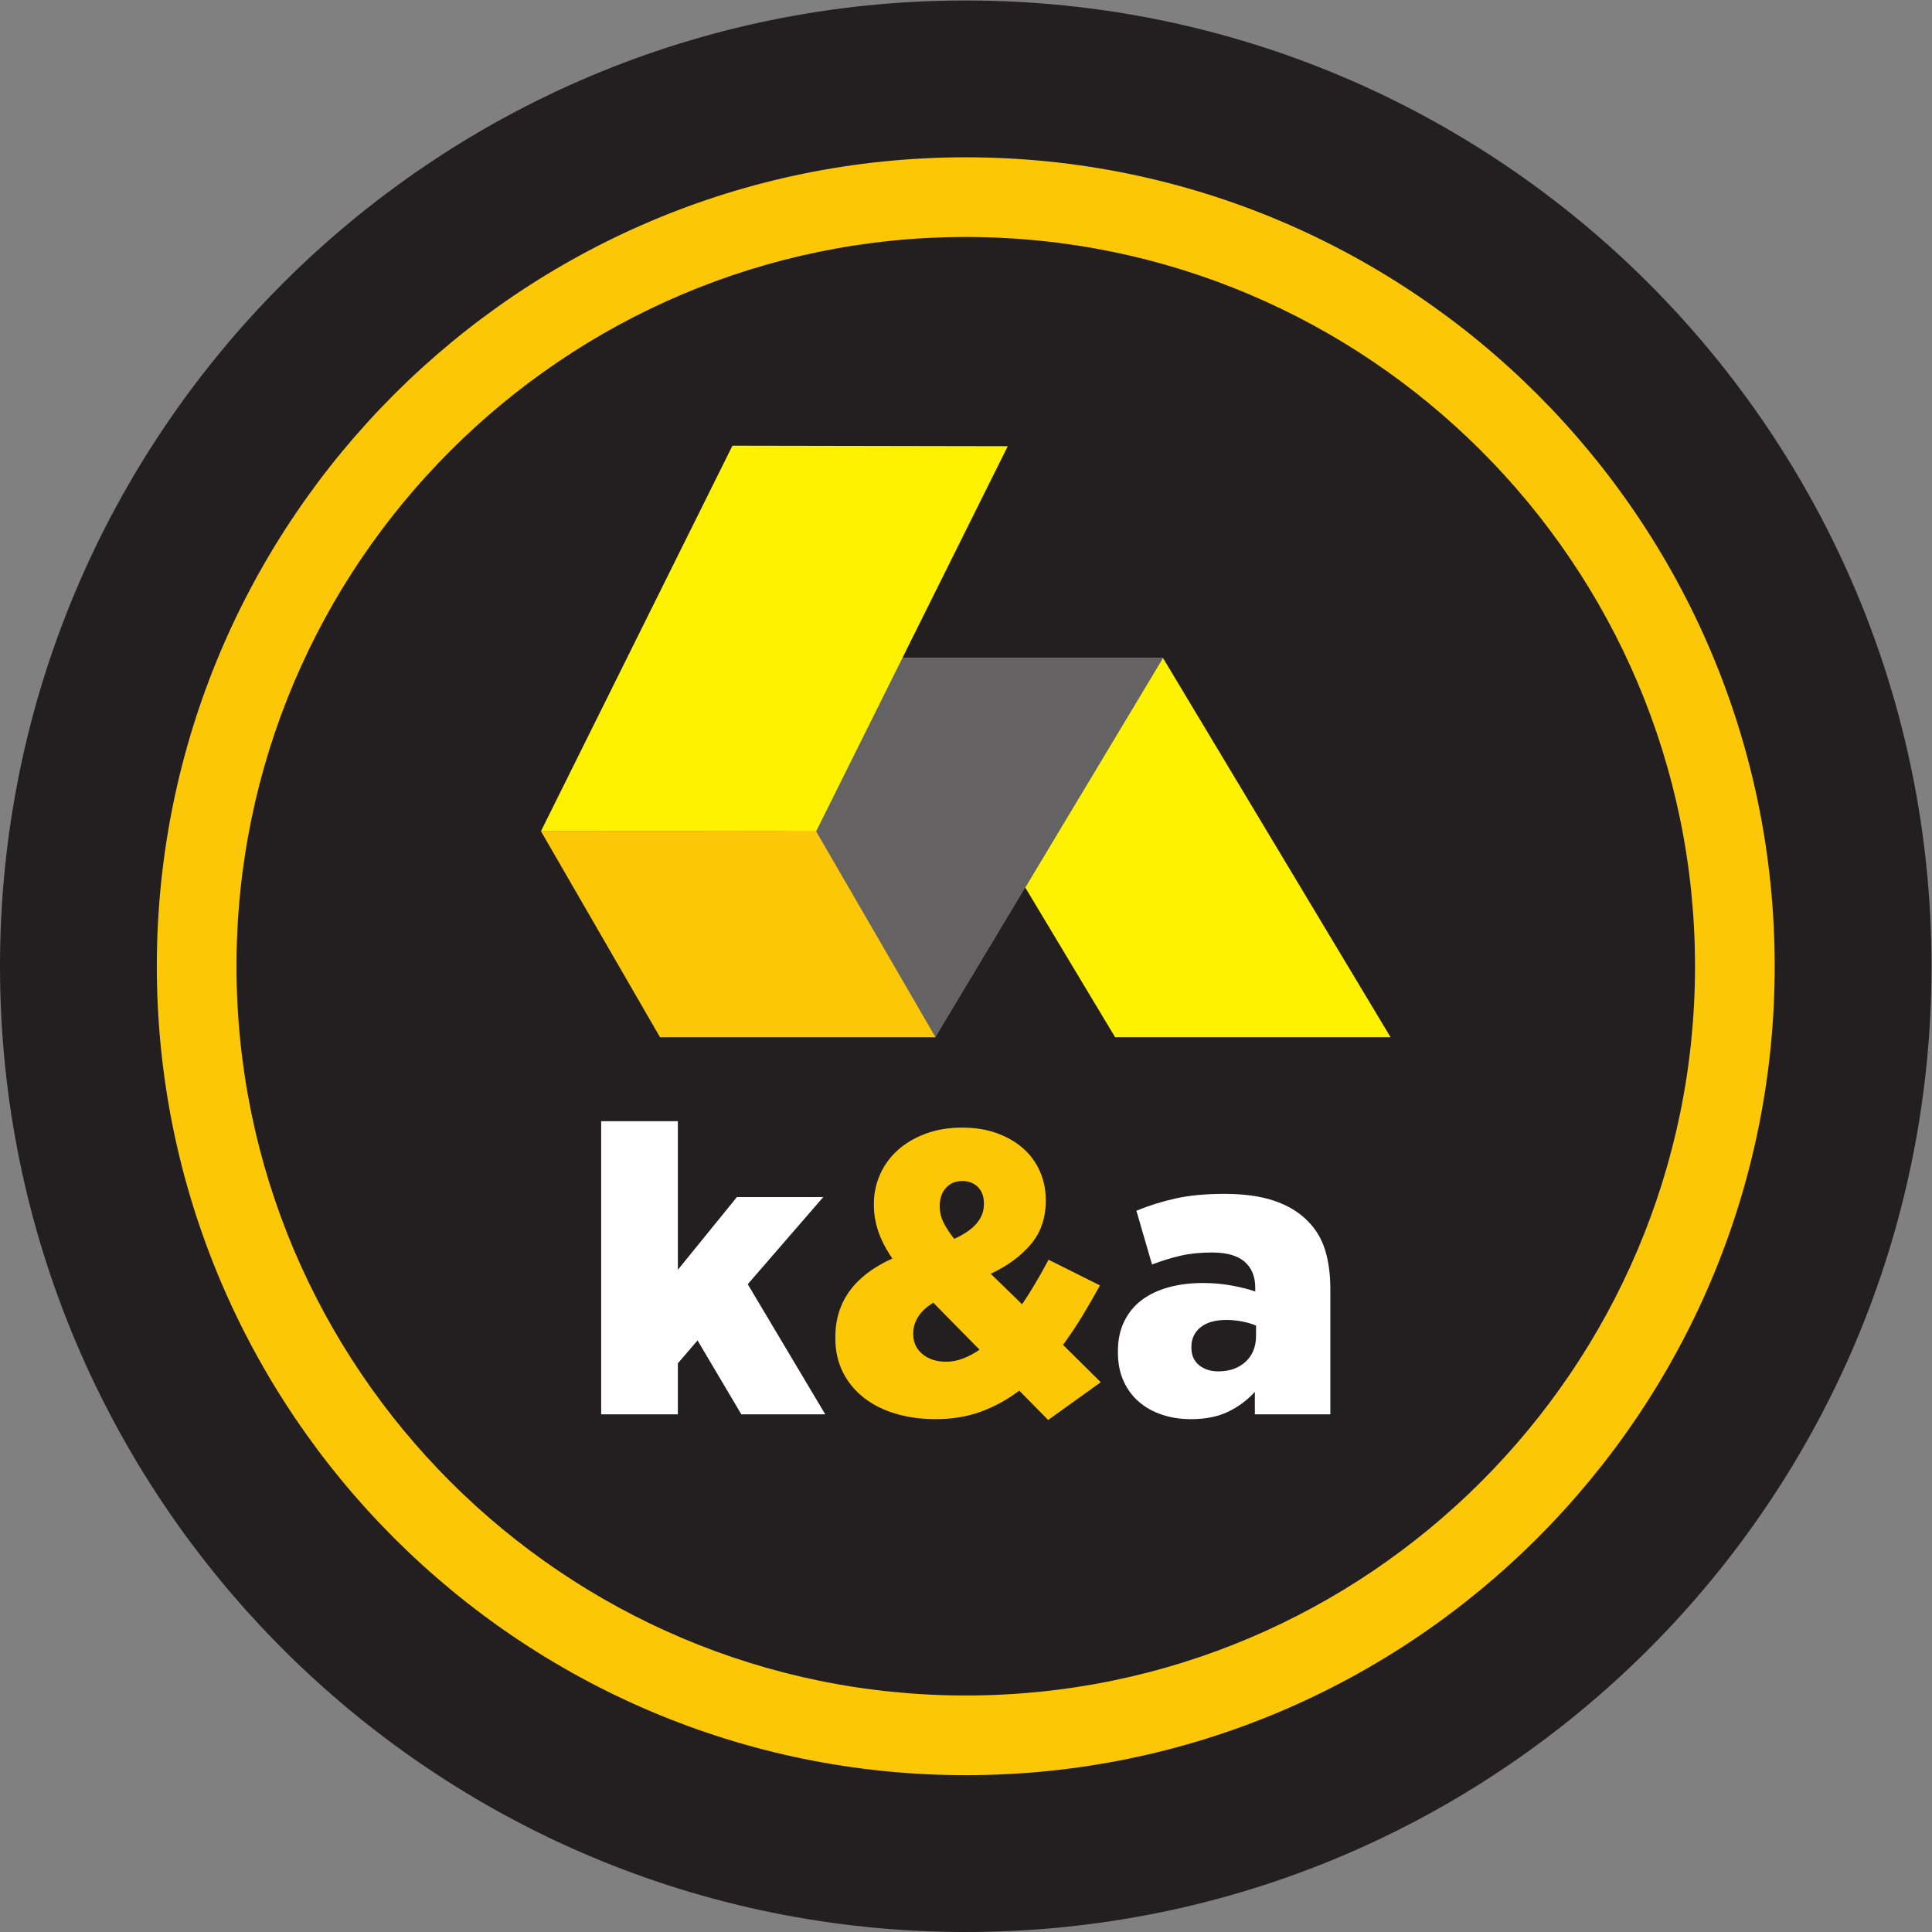 <?xml version="1.0" encoding="UTF-8" standalone="no"?>
<!-- Created with Inkscape (http://www.inkscape.org/) -->

<svg
   version="1.1"
   id="svg2"
   width="567.067"
   height="567.067"
   viewBox="0 0 567.067 567.067"
   sodipodi:docname="K&amp;A latest logo.eps"
   xmlns:inkscape="http://www.inkscape.org/namespaces/inkscape"
   xmlns:sodipodi="http://sodipodi.sourceforge.net/DTD/sodipodi-0.dtd"
   xmlns="http://www.w3.org/2000/svg"
   xmlns:svg="http://www.w3.org/2000/svg">
  <rect x="0" y="0" width="567.067" height="567.067" fill="#808080" stroke="none"/>
  <defs
     id="defs6" />
  <sodipodi:namedview
     id="namedview4"
     pagecolor="#ffffff"
     bordercolor="#000000"
     borderopacity="0.25"
     inkscape:showpageshadow="2"
     inkscape:pageopacity="0.0"
     inkscape:pagecheckerboard="0"
     inkscape:deskcolor="#d1d1d1" />
  <g
     id="g8"
     inkscape:groupmode="layer"
     inkscape:label="ink_ext_XXXXXX"
     transform="matrix(1.333,0,0,-1.333,0,567.067)">
    <g
       id="g10"
       transform="scale(0.1)">
      <path
         d="M 4253,2126.5 C 4253,952.059 3300.94,0 2126.5,0 952.066,0 0,952.059 0,2126.5 0,3300.93 952.066,4253 2126.5,4253 3300.94,4253 4253,3300.93 4253,2126.5"
         style="fill:#231f20;fill-opacity:1;fill-rule:nonzero;stroke:none"
         id="path12" />
      <path
         d="m 2126.5,3732.25 c -885.41,0 -1605.746,-720.34 -1605.746,-1605.75 0,-885.41 720.336,-1605.75 1605.746,-1605.75 885.41,0 1605.75,720.34 1605.75,1605.75 0,885.41 -720.34,1605.75 -1605.75,1605.75 z m 0,-3386.949 c -982.15,0 -1781.195,799.039 -1781.195,1781.199 0,982.15 799.045,1781.2 1781.195,1781.2 982.16,0 1781.2,-799.05 1781.2,-1781.2 0,-982.16 -799.04,-1781.199 -1781.2,-1781.199"
         style="fill:#fbc707;fill-opacity:1;fill-rule:nonzero;stroke:none"
         id="path14" />
      <path
         d="m 1323.72,1785.35 v -645.5 h 168.88 v 112.28 l 43.34,50.43 96.37,-162.71 h 184.83 l -170.67,286.49 166.24,191.89 H 1622.59 L 1492.6,1458.18 v 327.17 h -168.88"
         style="fill:#ffffff;fill-opacity:1;fill-rule:nonzero;stroke:none"
         id="path16" />
      <path
         d="m 2031.19,1272.49 c -13.57,11.19 -20.33,25.94 -20.33,44.21 v 1.77 c 0,12.39 3.53,24.31 10.61,35.8 7.06,11.5 18.25,21.97 33.6,31.41 l 101.67,-103.47 c -11.79,-8.25 -23.86,-14.74 -36.24,-19.44 -12.38,-4.74 -24.77,-7.08 -37.13,-7.08 -21.24,0 -38.63,5.58 -52.18,16.8 m 45.98,290.48 c -5.3,10.89 -7.96,22.24 -7.96,34.04 v 1.76 c 0,16.5 4.56,29.77 13.71,39.79 9.12,10.02 21.06,15.05 35.8,15.05 14.16,0 25.66,-4.44 34.49,-13.27 8.84,-8.84 13.27,-20.94 13.27,-36.27 v -1.75 c 0,-31.26 -21.82,-56.6 -65.44,-76.06 -10.61,13.55 -18.56,25.79 -23.87,36.71 m 230.78,-435.5 115.85,83.12 -83.13,82.23 c 14.74,20.05 28.74,40.96 42.01,62.79 13.27,21.8 26.38,44.49 39.35,68.09 l -113.19,56.59 c -9.44,-17.69 -19,-34.79 -28.74,-51.29 -9.72,-16.52 -19.6,-32.15 -29.61,-46.87 l -68.98,67.2 c 36.55,17.11 65.87,38.61 87.98,64.56 22.11,25.92 33.16,58.05 33.16,96.37 v 1.78 c 0,22.39 -4.28,43.32 -12.81,62.78 -8.57,19.45 -20.79,36.25 -36.71,50.41 -15.91,14.14 -35.23,25.33 -57.91,33.6 -22.7,8.25 -48.2,12.36 -76.5,12.36 -30.05,0 -57.18,-4.55 -81.34,-13.69 -24.18,-9.16 -44.65,-21.38 -61.45,-36.69 -16.81,-15.35 -29.63,-33.18 -38.47,-53.51 -8.85,-20.33 -13.27,-41.71 -13.27,-64.1 v -1.77 c 0,-20.05 3.23,-39.65 9.72,-58.8 6.5,-19.17 16.8,-39.06 30.96,-59.7 -83.72,-37.73 -125.57,-95.5 -125.57,-173.31 v -1.76 c 0,-28.29 5.61,-53.5 16.8,-75.61 11.2,-22.11 26.67,-40.82 46.43,-56.15 19.75,-15.33 43.02,-26.97 69.86,-34.92 26.81,-7.96 56.14,-11.94 87.98,-11.94 35.95,0 68.96,5.45 99.04,16.36 30.07,10.9 58.35,26.37 84.89,46.41 l 63.65,-64.54"
         style="fill:#fbc707;fill-opacity:1;fill-rule:nonzero;stroke:none"
         id="path18" />
      <path
         d="m 2640.14,1248.17 c -11.22,9.14 -16.8,21.95 -16.8,38.46 v 1.78 c 0,17.68 6.63,31.97 19.88,42.88 13.27,10.91 32.29,16.35 57.04,16.35 12.39,0 24.33,-1.18 35.82,-3.53 11.5,-2.36 21.36,-5.3 29.61,-8.85 v -22.1 c 0,-24.19 -7.66,-43.33 -22.97,-57.47 -15.35,-14.16 -35.38,-21.23 -60.15,-21.23 -17.1,0 -31.24,4.55 -42.43,13.71 m 64.1,-102.58 c 22.69,10.91 42.29,25.49 58.81,43.78 v -49.53 h 166.23 v 275.01 c 0,33.6 -3.97,62.93 -11.94,87.98 -7.94,25.05 -21.07,46.43 -39.35,64.11 -18.87,18.86 -43.18,33.31 -72.95,43.33 -29.77,10.02 -66.17,15.03 -109.2,15.03 -41.26,0 -77.08,-3.39 -107.44,-10.17 -30.35,-6.78 -59.09,-15.77 -86.2,-26.97 l 34.49,-118.49 c 21.22,8.25 42.13,14.72 62.77,19.46 20.63,4.7 43.62,7.06 68.97,7.06 32.42,0 56.44,-6.77 72.07,-20.33 15.61,-13.57 23.44,-32.71 23.44,-57.48 v -7.95 c -13.58,4.7 -30.52,8.98 -50.85,12.83 -20.33,3.81 -41.71,5.75 -64.12,5.75 -28.29,0 -53.93,-3.25 -76.92,-9.74 -23,-6.5 -42.6,-15.92 -58.8,-28.3 -16.21,-12.37 -28.9,-28 -38.02,-46.86 -9.15,-18.87 -13.71,-40.68 -13.71,-65.43 v -1.77 c 0,-24.18 4.11,-45.4 12.38,-63.67 8.25,-18.28 19.59,-33.61 34.05,-45.97 14.44,-12.38 31.38,-21.82 50.84,-28.3 19.45,-6.49 40.67,-9.74 63.66,-9.74 31.83,0 59.1,5.47 81.79,16.36"
         style="fill:#ffffff;fill-opacity:1;fill-rule:nonzero;stroke:none"
         id="path20" />
      <path
         d="m 3061.9,1970.18 h -606.53 l -501.06,834.93 h 606.57 l 501.02,-834.93 v 0"
         style="fill:#fff200;fill-opacity:1;fill-rule:nonzero;stroke:none"
         id="path22" />
      <path
         d="m 1453.27,1970.18 h 606.52 l 501.09,834.93 h -606.57 l -501.04,-834.93 v 0"
         style="fill:#656263;fill-opacity:1;fill-rule:nonzero;stroke:none"
         id="path24" />
      <path
         d="m 2059.79,1970.18 h -606.52 l -262.16,453.62 605.9,-0.24 262.78,-453.38 v 0"
         style="fill:#fbc707;fill-opacity:1;fill-rule:nonzero;stroke:none"
         id="path26" />
      <path
         d="m 1797.01,2423.51 -605.9,0.29 421.64,848.89 606.21,-1.11 -421.95,-848.07 v 0"
         style="fill:#fff200;fill-opacity:1;fill-rule:nonzero;stroke:none"
         id="path28" />
    </g>
  </g>
</svg>
